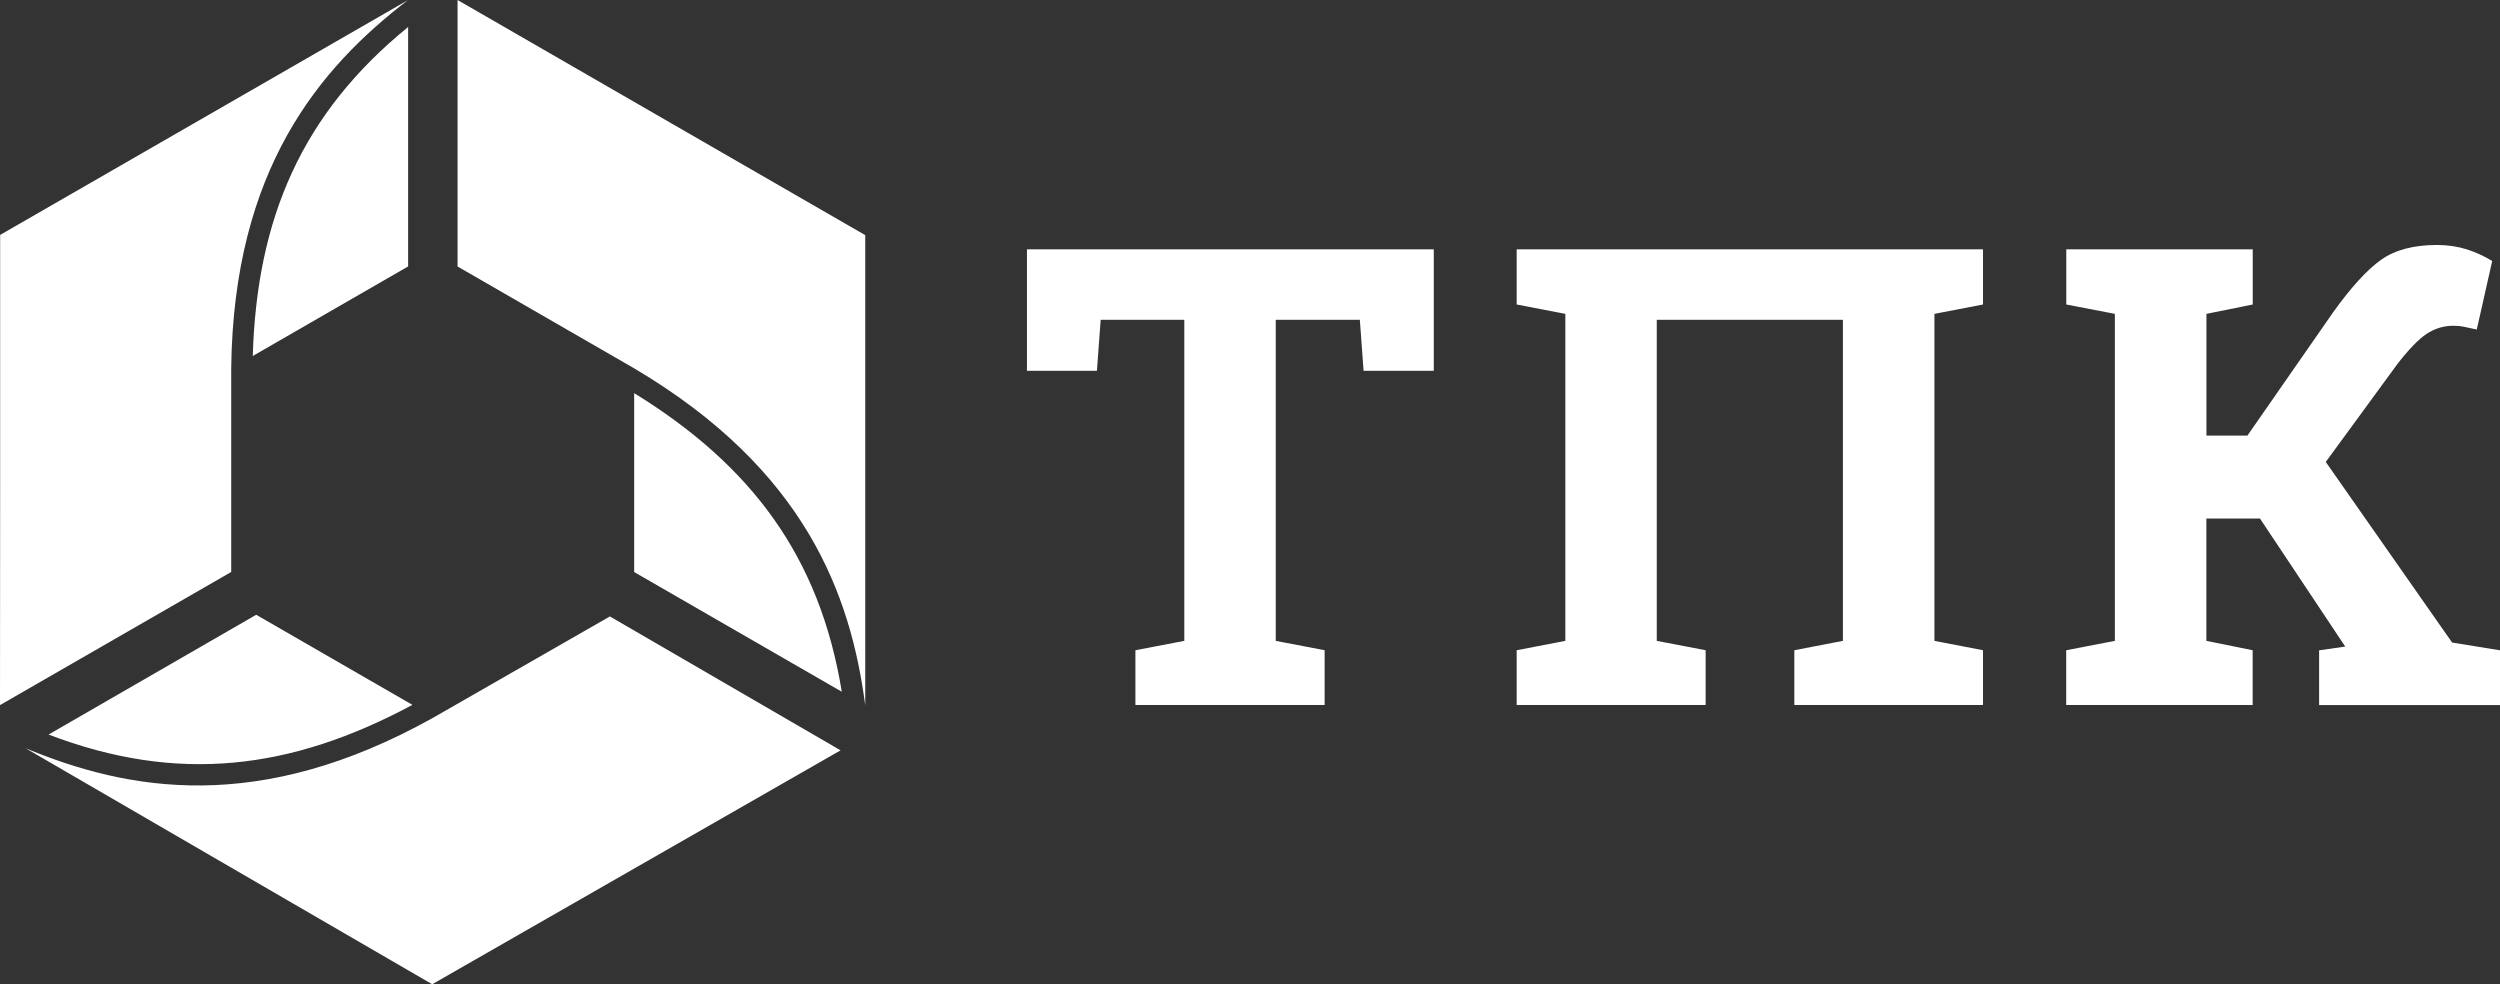 <?xml version="1.0" encoding="UTF-8"?> <svg xmlns="http://www.w3.org/2000/svg" width="127" height="50" viewBox="0 0 127 50" fill="none"><rect x="0" y="0" width="127" height="50" fill="#333333" stroke="none"/><path fill-rule="evenodd" clip-rule="evenodd" d="M20.733 1.372V13.534L16.876 15.758L12.841 18.084C13.046 11.092 15.332 5.767 20.733 1.372ZM2.468 37.315L13.015 31.23L16.872 33.455L20.951 35.807C14.765 39.129 8.991 39.811 2.468 37.315ZM43.954 35.831C43.217 30.223 40.931 23.866 32.216 18.712L23.244 13.538V0L32.972 5.612L43.954 11.945V35.834V35.831ZM1.277 38.001C6.504 40.179 13.151 41.4 21.994 36.466L30.982 31.315L42.701 38.117L32.957 43.698L21.956 50L10.989 43.636L1.277 37.997V38.001ZM20.73 0C16.236 3.442 11.863 8.592 11.746 18.708V29.056L0 35.819L0.008 24.599V11.933L11.001 5.604L20.733 0H20.73ZM42.763 35.141L32.216 29.06V19.971C38.172 23.642 41.645 28.277 42.763 35.145V35.141Z" fill="white"></path><path d="M104.967 33.032L107.435 32.556V15.944L104.967 15.468V12.666H114.439V15.468L112.087 15.944V22.13H114.167L118.513 15.879C119.437 14.588 120.256 13.693 120.966 13.193C121.676 12.693 122.623 12.445 123.802 12.445C124.346 12.445 124.846 12.522 125.312 12.666C125.778 12.817 126.208 13.014 126.604 13.259L125.82 16.739C125.483 16.669 125.25 16.615 125.13 16.592C125.005 16.565 124.835 16.549 124.625 16.549C124.136 16.549 123.686 16.689 123.271 16.96C122.86 17.235 122.359 17.751 121.777 18.506L118.149 23.467L124.567 32.641L127 33.036V35.819H117.811V33.036L119.138 32.846L114.808 26.343H112.083V32.556L114.435 33.032V35.815H104.963V33.032H104.967ZM77.047 33.032L79.519 32.556V15.944L77.047 15.468V12.666H100.737V15.468L98.269 15.944V32.556L100.737 33.032V35.815H91.152V33.032L93.62 32.556V16.247H84.163V32.556L86.647 33.032V35.815H77.047V33.032ZM72.836 12.666V18.836H69.27L69.08 16.247H64.808V32.556L67.291 33.032V35.815H57.679V33.032L60.163 32.556V16.247H55.914L55.724 18.836H52.169V12.666H72.832H72.836Z" fill="white"></path></svg> 
